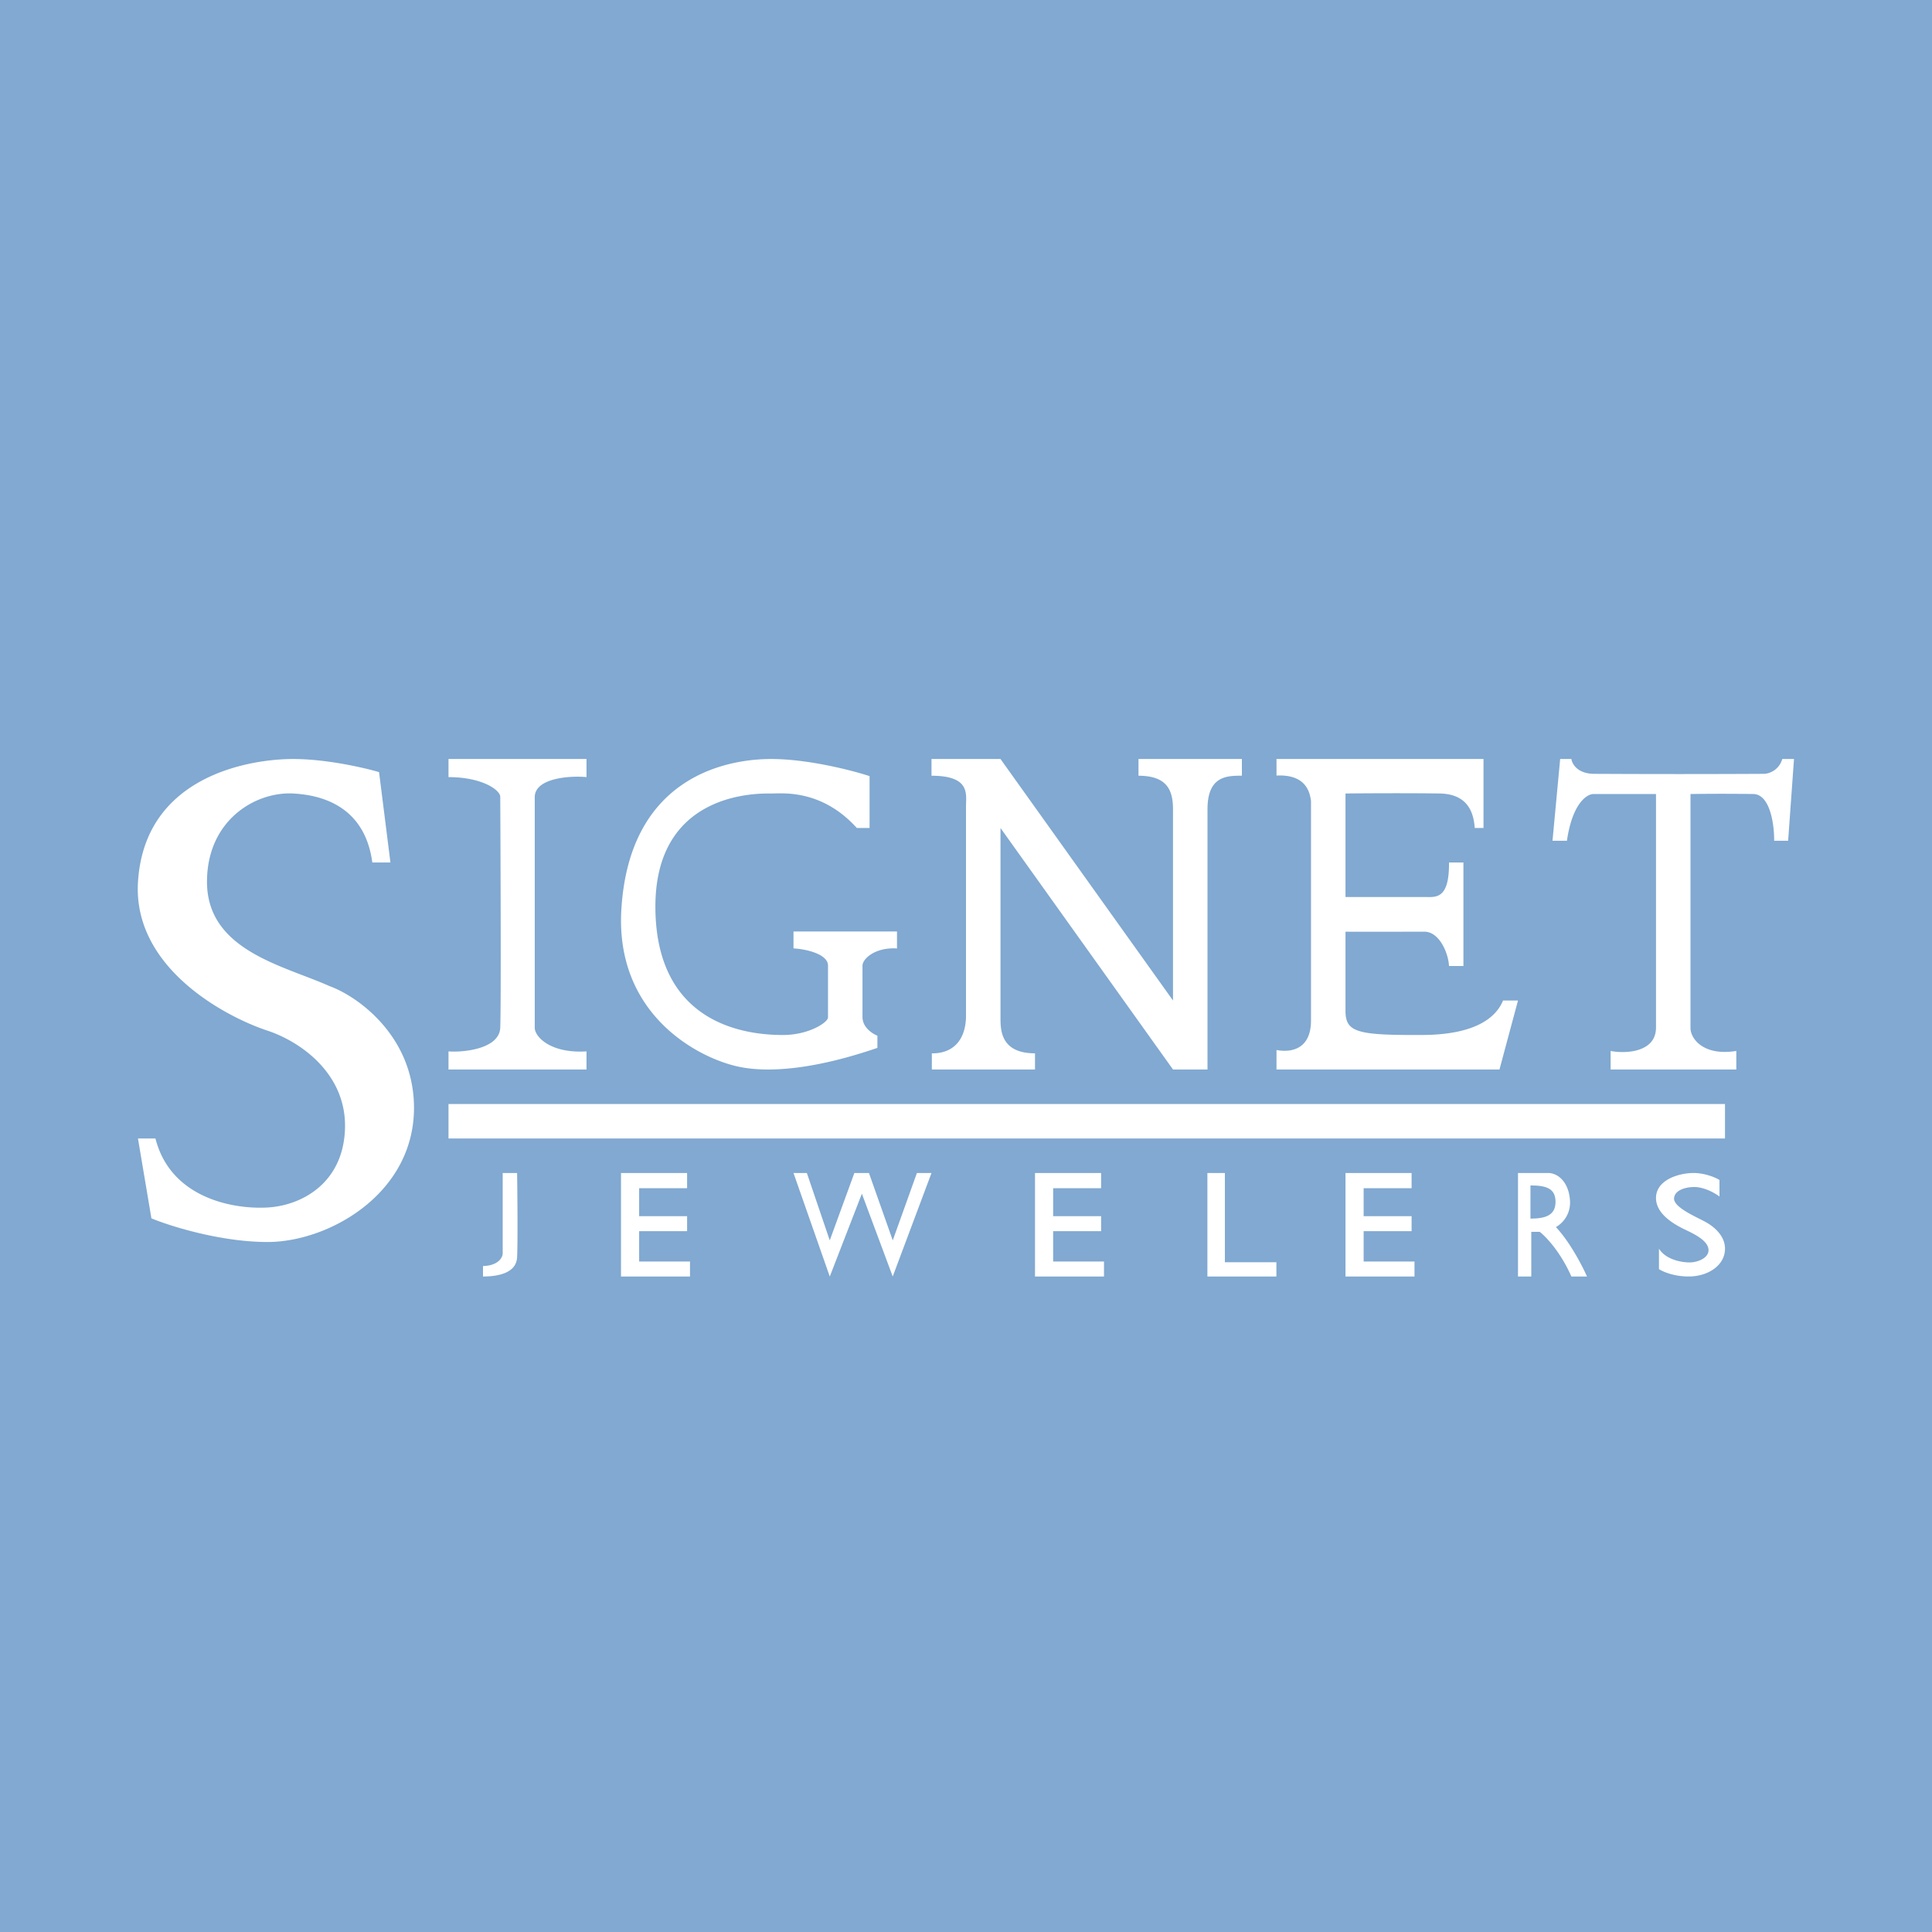 <!-- by TradingView --><svg width="56" height="56" xmlns="http://www.w3.org/2000/svg"><path fill="#81A9D1" d="M0 0h56v56H0z"/><path d="M49.09 34c.318 0 .632.127.75.203v.478c-.334-.24-.639-.283-.75-.274-.177 0-.54.064-.566.319-.026.254.567.512.888.68.26.138.588.406.588.788 0 .478-.481.797-1.027.805-.436.008-.773-.138-.887-.212v-.593c.196.312.638.398.887.398.25 0 .589-.143.546-.398-.043-.255-.428-.433-.685-.557-.3-.145-.834-.443-.834-.912 0-.522.656-.725 1.09-.725zM44 37v-3h.873c.283 0 .6.26.634.8a.818.818 0 01-.408.768c.408.432.77 1.135.901 1.432h-.453c-.313-.713-.742-1.16-.918-1.295h-.244V37H44z" fill="#fff"/><path d="M44.361 35.322v-.962c.467 0 .73.091.727.484-.004.393-.31.478-.727.478z" fill="#81A9D1"/><path d="M34.997 37v-3h.507v2.586h1.493V37h-2zM24.051 37L23 34h.387l.664 1.953.713-1.953h.423l.69 1.953.7-1.953H27l-1.124 3-.894-2.4-.93 2.4zM18 37v-3h1.916v.44h-1.39v.812h1.39v.434h-1.39v.88H20V37h-2zM30 37v-3h1.916v.44h-1.39v.812h1.39v.434h-1.39v.88H32V37h-2zM39 37v-3h1.916v.44h-1.39v.812h1.39v.434h-1.39v.88H41V37h-2zM43 22h-6v.48c.848-.042.965.473 1 .735v6.365c0 .862-.612.93-1 .855V31h6.463L44 29h-.433c-.454 1.095-2.269.992-2.567 1-1.676 0-2-.097-2-.698v-2.297c.368.006 1.836 0 2.284 0 .447 0 .701.641.716.995h.418v-3H42c.012 1.095-.401 1-.716 1H39v-3c.393-.006 1.907-.014 2.731 0 .824.014.985.567 1.015 1H43v-2zM10.987 22.38l.33 2.62h-.525c-.194-1.446-1.207-1.943-2.297-2C7.405 22.943 6 23.772 6 25.56c0 1.998 2.242 2.432 3.546 3.021.786.28 2.406 1.404 2.453 3.444C12.057 34.573 9.546 36 7.756 36c-1.355 0-2.81-.456-3.367-.685L3.999 33h.507c.44 1.732 2.257 2.057 3.25 2 .992-.057 2.197-.708 2.244-2.29.046-1.583-1.282-2.516-2.244-2.835C6.514 29.464 3.844 28.041 4 25.56 4.194 22.46 7.289 22 8.495 22c.966 0 2.064.254 2.492.38zM17 22h-4v.525c.988 0 1.505.382 1.5.573.01 1.968.025 6.06 0 6.689-.025.63-1.104.721-1.5.688V31h4v-.525c-1.05.066-1.505-.431-1.5-.688v-6.689c.012-.564 1.073-.617 1.5-.573V22zM25.205 22.496V24h-.369c-1.021-1.129-2.152-1-2.483-1-.33 0-3.391-.093-3.356 3.338C19.033 29.77 21.743 30 22.694 30c.76 0 1.306-.37 1.306-.508v-1.505c0-.333-.64-.48-1-.496V27h3v.491c-.658-.038-1 .316-1 .496v1.505c.011.32.328.486.432.529v.352c-1.827.627-3.171.73-4.03.544-1.21-.261-3.584-1.543-3.39-4.579.24-3.794 3.007-4.338 4.341-4.338 1.067 0 2.346.33 2.852.496zM29 22h-2v.485c1.09 0 1.01.494 1 .856v6.156c-.035.853-.585 1.045-.99 1.034V31H30v-.469c-1 0-1-.684-1-1.034V24l5 7h1v-7.546c0-.97.572-.97.997-.97V22H33v.485c.827 0 1 .42 1 .97V29l-5-7zM45.548 22h-.326L45 24.37h.418c.157-1.084.579-1.355.77-1.355H48v6.77c0 .738-.923.759-1.315.677V31h3.643v-.538c-.982.16-1.341-.385-1.328-.677v-6.77a63.587 63.587 0 011.825 0c.49.013.605.908.6 1.354h.405L52 22h-.34a.59.59 0 01-.509.43 461.29 461.29 0 01-4.963 0c-.47-.011-.622-.291-.64-.43zM13 32h37v1H13zM14.571 36.336V34h.417c.01.656.022 2.03 0 2.445-.025.47-.584.555-.988.555v-.303c.442-.012.565-.245.571-.36z" fill="#fff"/></svg>